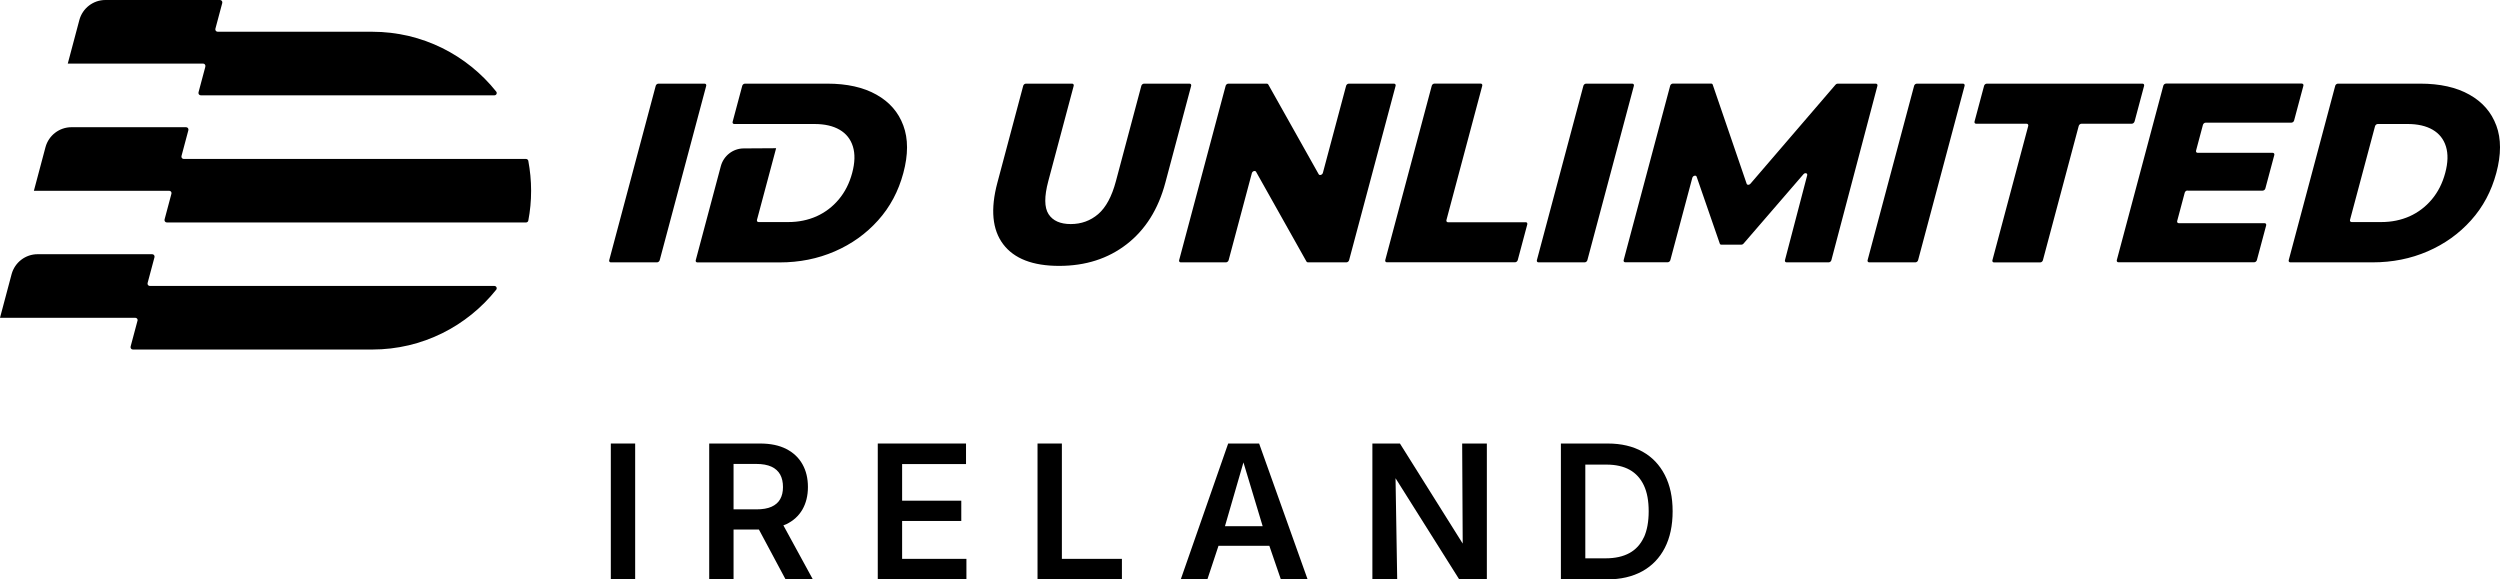 <?xml version="1.0" encoding="UTF-8" standalone="no"?> <svg xmlns:inkscape="http://www.inkscape.org/namespaces/inkscape" xmlns:sodipodi="http://sodipodi.sourceforge.net/DTD/sodipodi-0.dtd" xmlns="http://www.w3.org/2000/svg" xmlns:svg="http://www.w3.org/2000/svg" id="Calque_1" data-name="Calque 1" viewBox="0 0 374.785 86.86" version="1.1" width="374.785" height="86.86"><defs id="defs1"><style id="style1"> .cls-1 { fill: none; } </style></defs><g id="g5" transform="translate(-54.15,-53.93)"><path d="m 159.78,66.47 h -6.92 c -0.18,0 -0.37,0.15 -0.41,0.33 l -6.97,26.13 c -0.05,0.18 0.06,0.33 0.24,0.33 h 6.92 c 0.18,0 0.37,-0.15 0.41,-0.33 l 6.97,-26.13 c 0.05,-0.18 -0.06,-0.33 -0.24,-0.33 z m 72.69,0 h -6.81 c -0.18,0 -0.37,0.15 -0.41,0.33 l -3.81,14.29 c -0.61,2.3 -1.5,3.94 -2.66,4.94 -1.16,0.99 -2.53,1.49 -4.11,1.49 -1.58,0 -2.69,-0.5 -3.33,-1.49 -0.64,-1 -0.65,-2.64 -0.04,-4.94 l 3.81,-14.29 c 0.05,-0.18 -0.06,-0.33 -0.24,-0.33 h -6.92 c -0.18,0 -0.37,0.15 -0.41,0.33 l -3.87,14.52 c -1.06,3.98 -0.77,7.05 0.87,9.22 1.64,2.17 4.44,3.25 8.39,3.25 3.95,0 7.33,-1.08 10.13,-3.25 2.8,-2.17 4.73,-5.24 5.79,-9.22 l 3.87,-14.52 c 0.05,-0.18 -0.06,-0.33 -0.24,-0.33 z m 30.66,0 h -6.77 c -0.18,0 -0.37,0.15 -0.41,0.33 l -3.48,13.04 c -0.08,0.31 -0.5,0.44 -0.63,0.21 l -7.56,-13.46 c -0.04,-0.07 -0.12,-0.12 -0.22,-0.12 h -5.76 c -0.18,0 -0.37,0.15 -0.41,0.33 l -6.97,26.13 c -0.05,0.18 0.06,0.33 0.24,0.33 h 6.77 c 0.18,0 0.37,-0.15 0.41,-0.33 l 3.48,-13.04 c 0.08,-0.31 0.5,-0.44 0.63,-0.21 l 7.56,13.46 c 0.04,0.07 0.12,0.12 0.22,0.12 h 5.76 c 0.18,0 0.37,-0.15 0.41,-0.33 l 6.97,-26.13 c 0.05,-0.18 -0.06,-0.33 -0.24,-0.33 z m 19.73,20.78 h -11.63 c -0.18,0 -0.29,-0.15 -0.24,-0.33 l 5.37,-20.13 c 0.05,-0.18 -0.06,-0.33 -0.24,-0.33 h -6.92 c -0.18,0 -0.37,0.15 -0.41,0.33 l -6.97,26.13 c -0.05,0.18 0.06,0.33 0.24,0.33 h 19.21 c 0.18,0 0.37,-0.15 0.41,-0.33 l 1.43,-5.35 c 0.05,-0.18 -0.06,-0.33 -0.24,-0.33 z m 15.99,-20.78 h -6.92 c -0.18,0 -0.37,0.15 -0.41,0.33 l -6.97,26.13 c -0.05,0.18 0.06,0.33 0.24,0.33 h 6.92 c 0.18,0 0.37,-0.15 0.41,-0.33 l 6.97,-26.13 c 0.05,-0.18 -0.06,-0.33 -0.24,-0.33 z m 36.52,0 h -5.73 c -0.12,0 -0.24,0.06 -0.32,0.16 l -12.76,14.85 c -0.18,0.21 -0.49,0.21 -0.56,0 l -5.09,-14.86 c -0.03,-0.1 -0.12,-0.16 -0.24,-0.16 h -5.73 c -0.18,0 -0.37,0.15 -0.41,0.33 l -6.97,26.13 c -0.05,0.18 0.06,0.33 0.24,0.33 h 6.35 c 0.18,0 0.37,-0.15 0.41,-0.33 l 3.29,-12.33 c 0.09,-0.33 0.55,-0.45 0.65,-0.17 l 3.47,10.03 c 0.03,0.1 0.12,0.16 0.24,0.16 h 3 c 0.12,0 0.24,-0.06 0.32,-0.16 l 8.98,-10.4 c 0.25,-0.28 0.65,-0.17 0.56,0.17 l -3.33,12.71 c -0.05,0.18 0.06,0.33 0.24,0.33 h 6.31 c 0.18,0 0.37,-0.15 0.41,-0.33 l 6.9,-26.13 c 0.05,-0.18 -0.06,-0.33 -0.24,-0.33 z m 13.06,0 h -6.92 c -0.18,0 -0.37,0.15 -0.41,0.33 l -6.97,26.13 c -0.05,0.18 0.06,0.33 0.24,0.33 h 6.92 c 0.18,0 0.37,-0.15 0.41,-0.33 l 6.97,-26.13 c 0.05,-0.18 -0.06,-0.33 -0.24,-0.33 z m 25.72,5.68 1.43,-5.35 c 0.05,-0.18 -0.06,-0.33 -0.24,-0.33 H 352 c -0.18,0 -0.37,0.15 -0.41,0.33 l -1.43,5.35 c -0.05,0.18 0.06,0.33 0.24,0.33 h 7.57 c 0.18,0 0.29,0.15 0.24,0.33 l -5.37,20.13 c -0.05,0.18 0.06,0.33 0.24,0.33 H 360 c 0.18,0 0.37,-0.15 0.41,-0.33 l 5.37,-20.13 c 0.05,-0.18 0.23,-0.33 0.41,-0.33 h 7.54 c 0.18,0 0.37,-0.15 0.41,-0.33 z m 7.95,10.36 h 11.25 c 0.18,0 0.37,-0.15 0.41,-0.33 l 1.34,-5.01 c 0.05,-0.18 -0.06,-0.33 -0.24,-0.33 h -11.25 c -0.18,0 -0.29,-0.15 -0.24,-0.33 l 1.03,-3.86 c 0.05,-0.18 0.23,-0.33 0.41,-0.33 h 12.85 c 0.18,0 0.37,-0.15 0.41,-0.33 l 1.39,-5.2 c 0.05,-0.18 -0.06,-0.33 -0.24,-0.33 h -20.35 c -0.18,0 -0.37,0.15 -0.41,0.33 l -6.97,26.13 c -0.05,0.18 0.06,0.33 0.24,0.33 h 20.35 c 0.18,0 0.37,-0.15 0.41,-0.33 l 1.39,-5.2 c 0.05,-0.18 -0.06,-0.33 -0.24,-0.33 h -12.86 c -0.18,0 -0.29,-0.15 -0.24,-0.33 l 1.13,-4.24 c 0.05,-0.18 0.23,-0.33 0.41,-0.33 z m 46.28,-9.76 c -0.73,-1.99 -2.07,-3.53 -4.03,-4.63 -1.95,-1.1 -4.41,-1.65 -7.37,-1.65 h -12.34 c -0.18,0 -0.37,0.15 -0.41,0.33 l -6.97,26.13 c -0.05,0.18 0.06,0.33 0.24,0.33 h 12.34 c 2.96,0 5.71,-0.55 8.25,-1.65 2.54,-1.1 4.71,-2.65 6.5,-4.65 1.8,-2 3.06,-4.37 3.79,-7.1 0.74,-2.76 0.74,-5.13 0,-7.12 z m -7.66,7.12 c -0.41,1.53 -1.08,2.85 -2.01,3.96 -0.93,1.11 -2.05,1.95 -3.33,2.53 -1.29,0.57 -2.7,0.86 -4.23,0.86 h -4.46 c -0.18,0 -0.29,-0.15 -0.24,-0.33 l 3.75,-14.04 c 0.05,-0.18 0.23,-0.33 0.41,-0.33 h 4.46 c 1.53,0 2.79,0.29 3.77,0.86 0.98,0.57 1.65,1.41 1.99,2.51 0.34,1.1 0.31,2.42 -0.11,3.98 z M 185.54,68.12 c -1.95,-1.1 -4.41,-1.65 -7.37,-1.65 h -12.34 c -0.18,0 -0.37,0.15 -0.41,0.33 l -1.44,5.39 c -0.05,0.18 0.06,0.33 0.24,0.33 h 12.03 c 1.53,0 2.79,0.29 3.77,0.86 0.98,0.57 1.65,1.41 1.99,2.51 0.34,1.1 0.31,2.42 -0.11,3.98 -0.41,1.53 -1.08,2.85 -2.01,3.96 -0.93,1.11 -2.05,1.95 -3.33,2.53 -1.29,0.57 -2.7,0.86 -4.23,0.86 h -4.46 c -0.18,0 -0.29,-0.15 -0.24,-0.33 l 2.87,-10.74 -4.85,0.03 c -1.61,0 -3.02,1.1 -3.44,2.66 l -3.76,14.1 c -0.05,0.18 0.06,0.33 0.24,0.33 h 12.34 c 2.96,0 5.71,-0.55 8.25,-1.65 2.54,-1.1 4.71,-2.65 6.5,-4.65 1.8,-2 3.06,-4.37 3.79,-7.1 0.74,-2.76 0.74,-5.13 0,-7.12 -0.73,-1.99 -2.07,-3.53 -4.03,-4.63 z m -100.6,-4.21 -1.03,3.86 c -0.06,0.23 0.11,0.45 0.34,0.45 h 44.02 c 0.29,0 0.45,-0.33 0.27,-0.56 -4.36,-5.46 -11.06,-8.97 -18.59,-8.97 H 86.79 c -0.24,0 -0.41,-0.22 -0.35,-0.45 l 1.03,-3.86 c 0.06,-0.23 -0.11,-0.45 -0.34,-0.45 H 69.95 c -1.83,0 -3.42,1.23 -3.9,2.99 l -1.74,6.54 h 20.28 c 0.23,0 0.41,0.22 0.34,0.45 z m -10.18,38.11 -1.03,3.86 c -0.06,0.23 0.11,0.45 0.34,0.45 h 35.88 c 7.53,0 14.23,-3.51 18.59,-8.97 0.18,-0.23 0.01,-0.56 -0.27,-0.56 H 76.62 c -0.23,0 -0.41,-0.22 -0.34,-0.45 l 1.03,-3.86 C 77.37,92.26 77.2,92.04 76.97,92.04 H 59.79 c -1.83,0 -3.42,1.23 -3.9,2.99 l -1.74,6.54 h 20.28 c 0.23,0 0.41,0.22 0.34,0.45 z m 5.09,-19.05 -1.03,3.86 c -0.06,0.23 0.11,0.45 0.34,0.45 h 53.85 c 0.17,0 0.31,-0.12 0.34,-0.28 0.28,-1.45 0.42,-2.95 0.42,-4.48 0,-1.53 -0.15,-3.03 -0.42,-4.48 -0.03,-0.16 -0.18,-0.28 -0.34,-0.28 H 81.7 c -0.23,0 -0.41,-0.22 -0.34,-0.45 l 1.03,-3.86 C 82.45,73.22 82.28,73 82.05,73 H 64.87 c -1.83,0 -3.42,1.23 -3.9,2.99 l -1.74,6.54 h 20.28 c 0.23,0 0.41,0.22 0.34,0.45 z" id="path1"></path><g id="g4"><rect x="145.72" y="120.42" width="3.65" height="20.37" id="rect1"></rect><path d="m 172,132.53 c 1.08,-0.52 1.89,-1.26 2.44,-2.21 0.55,-0.96 0.83,-2.08 0.83,-3.38 0,-1.3 -0.27,-2.43 -0.82,-3.41 -0.55,-0.98 -1.35,-1.74 -2.42,-2.29 -1.07,-0.55 -2.38,-0.82 -3.94,-0.82 h -7.62 v 20.37 h 3.65 v -7.48 h 3.8 l 4,7.48 h 4.09 l -4.42,-8.1 c 0.13,-0.05 0.27,-0.1 0.4,-0.16 z m -0.89,-3.77 c -0.28,0.5 -0.72,0.88 -1.3,1.14 -0.58,0.26 -1.34,0.39 -2.26,0.39 h -3.43 v -6.81 h 3.4 c 0.93,0 1.69,0.14 2.28,0.41 0.59,0.27 1.02,0.67 1.31,1.18 0.28,0.51 0.42,1.14 0.42,1.87 0,0.73 -0.14,1.32 -0.42,1.82 z" id="path2"></path><polygon points="198.26,128.99 189.39,128.99 189.39,123.5 198.97,123.5 198.97,120.42 185.74,120.42 185.74,140.79 199.03,140.79 199.03,137.71 189.39,137.71 189.39,132.03 198.26,132.03 " id="polygon2"></polygon><polygon points="209.69,140.79 222.34,140.79 222.34,137.71 213.34,137.71 213.34,120.42 209.69,120.42 " id="polygon3"></polygon><path d="m 300.39,121.64 c -1.45,-0.81 -3.19,-1.22 -5.21,-1.22 h -7.03 v 20.37 h 6.89 c 2.07,0 3.84,-0.41 5.31,-1.22 1.47,-0.81 2.6,-1.99 3.38,-3.51 0.78,-1.52 1.17,-3.35 1.17,-5.48 0,-2.13 -0.39,-3.92 -1.17,-5.44 -0.78,-1.52 -1.89,-2.69 -3.34,-3.5 z m 0.19,12.85 c -0.48,1.04 -1.2,1.83 -2.15,2.35 -0.95,0.52 -2.14,0.79 -3.56,0.79 h -3.06 v -14.05 h 3.16 c 1.39,0 2.56,0.26 3.49,0.78 0.93,0.52 1.64,1.3 2.13,2.34 0.49,1.04 0.72,2.33 0.72,3.88 0,1.55 -0.24,2.87 -0.72,3.92 z" id="path3"></path><path d="m 238.27,120.42 -7.11,20.37 h 3.99 l 1.67,-5.04 h 7.62 l 1.73,5.04 h 4.01 l -7.27,-20.37 h -4.63 z m -0.48,12.39 2.77,-9.56 2.88,9.56 z" id="path4"></path><polygon points="259.89,120.42 259.89,140.79 263.61,140.79 263.36,125.62 272.91,140.79 277.05,140.79 277.05,120.42 273.35,120.42 273.43,135.42 264.02,120.42 " id="polygon4"></polygon></g></g><rect class="cls-1" width="483.07" height="184.53" id="rect5" x="-54.15" y="-53.93"></rect></svg> 